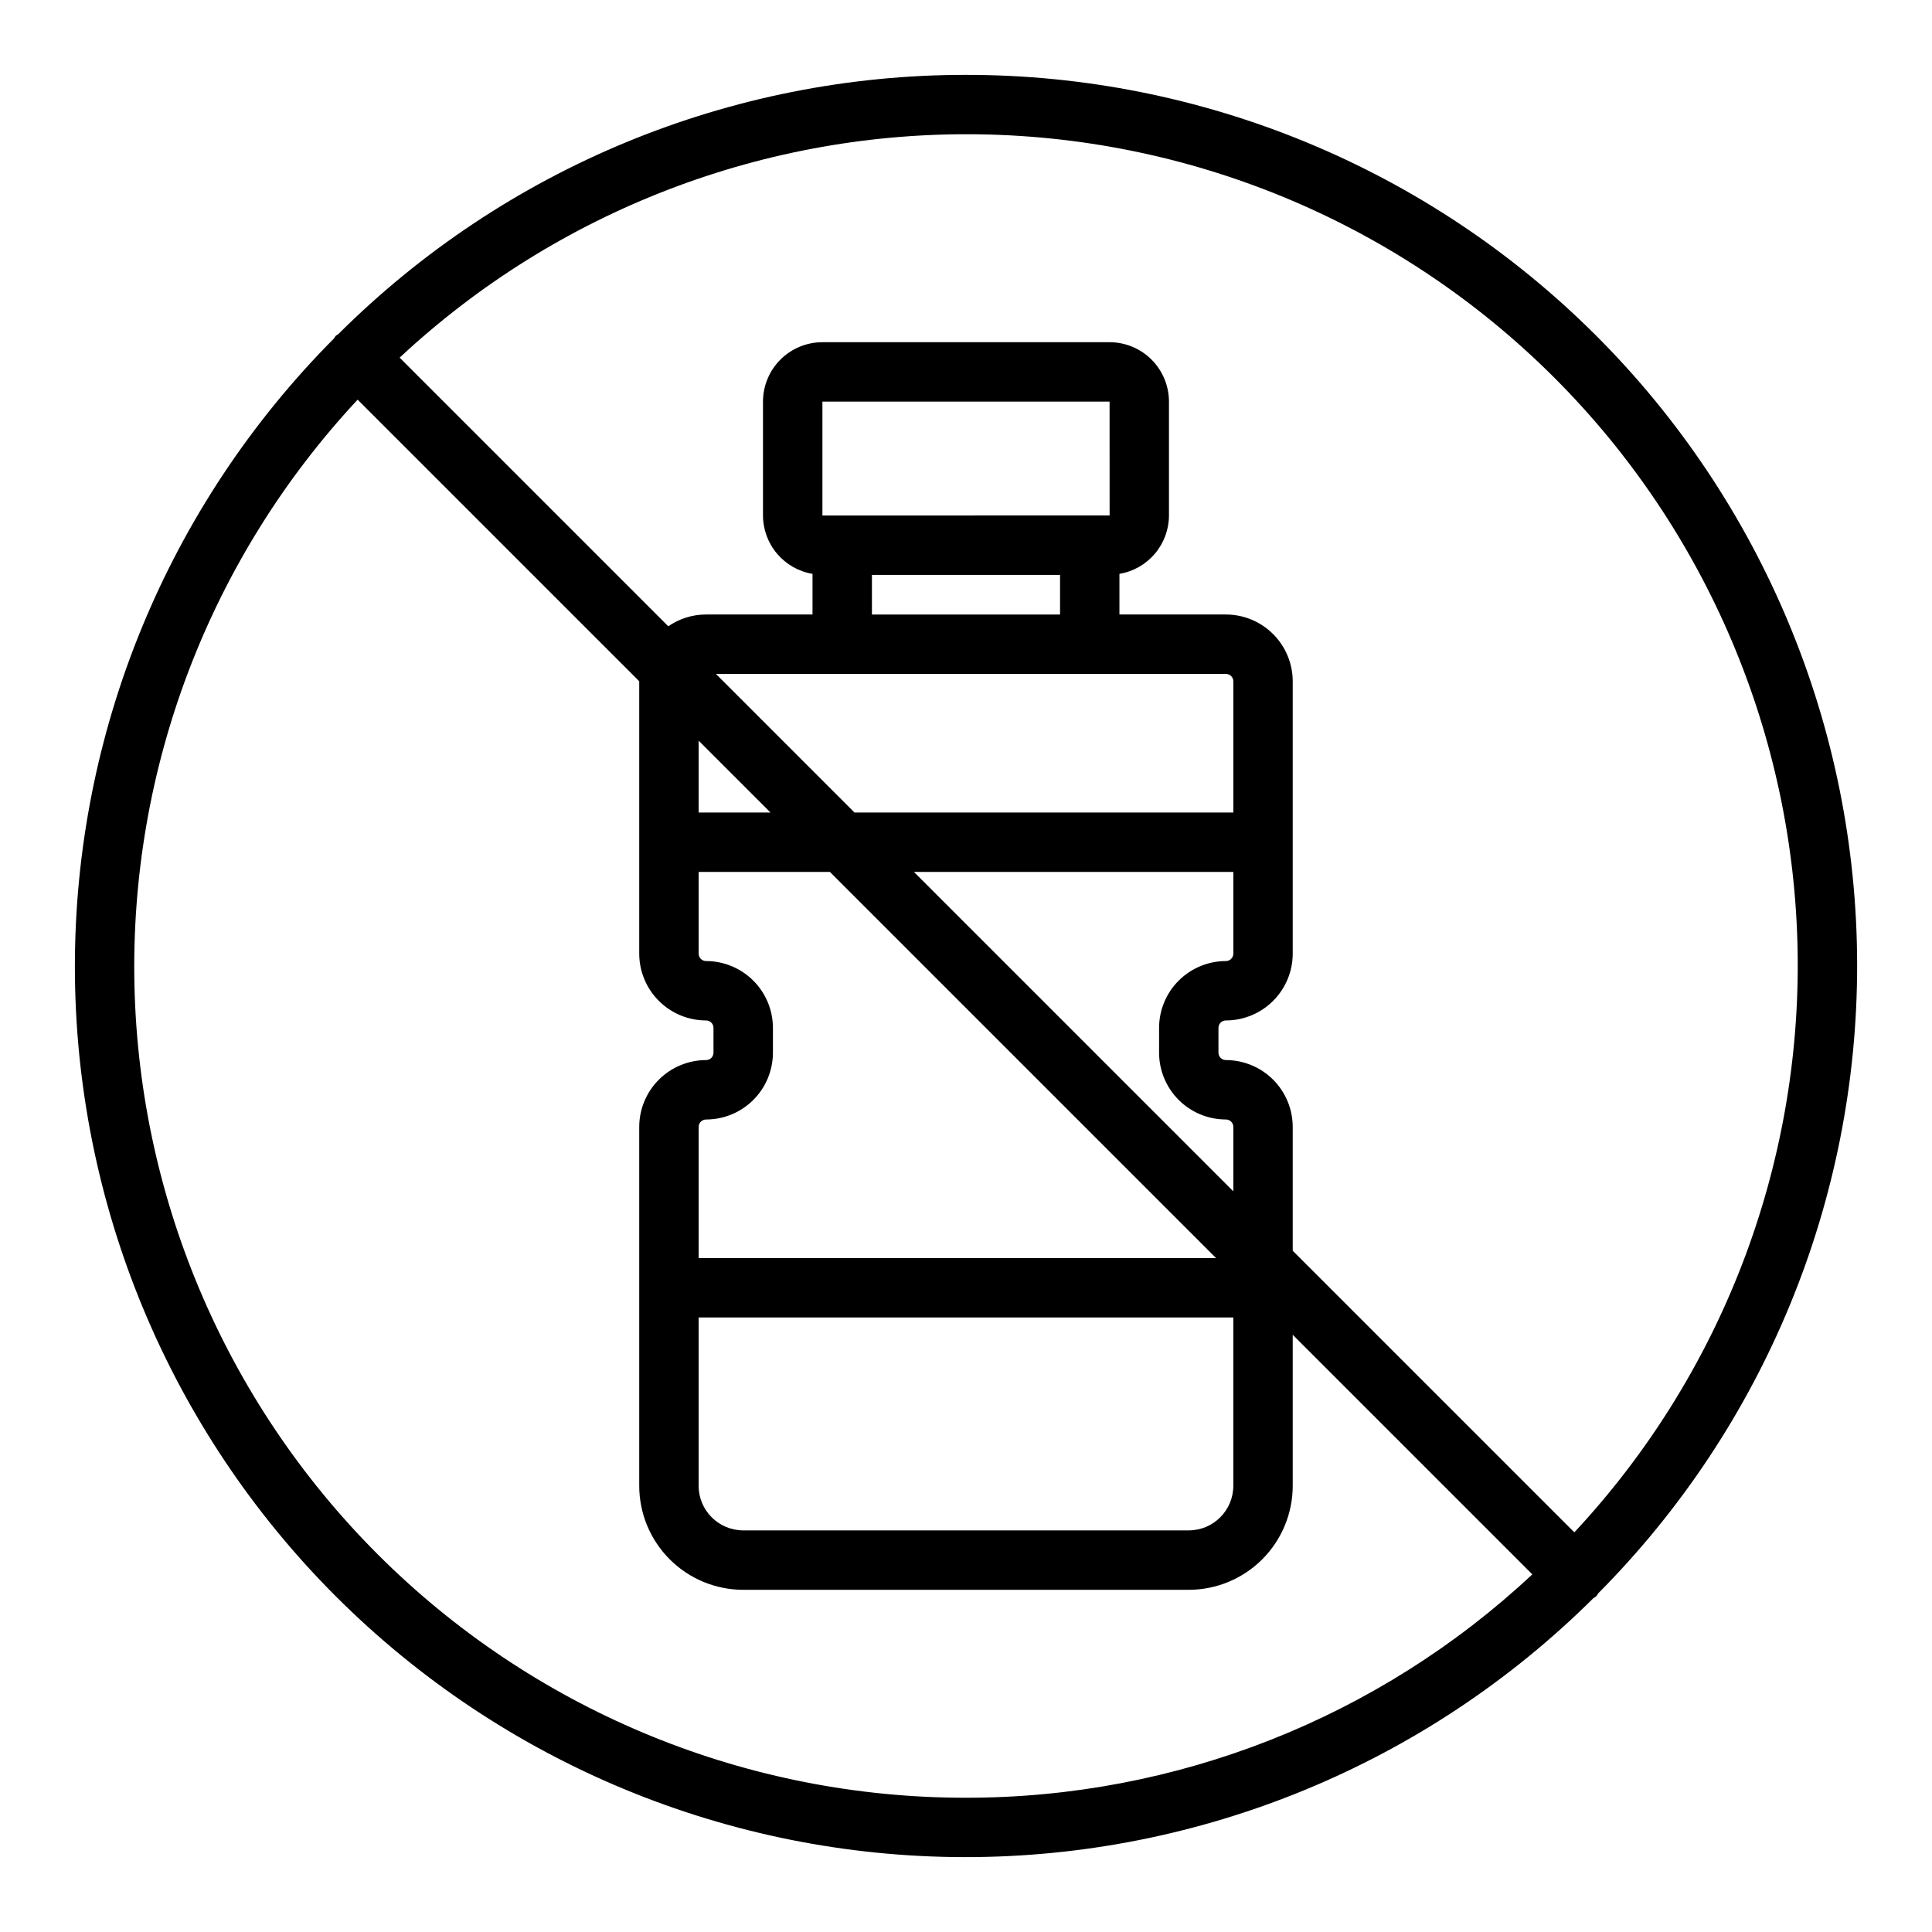 <?xml version="1.0" encoding="UTF-8"?>
<!-- Uploaded to: ICON Repo, www.iconrepo.com, Generator: ICON Repo Mixer Tools -->
<svg fill="#000000" width="800px" height="800px" version="1.1" viewBox="144 144 512 512" xmlns="http://www.w3.org/2000/svg">
 <path d="m400 163.84c-62.34-0.035-122.14 24.66-166.3 68.664-0.25 0.145-0.488 0.305-0.719 0.48-0.176 0.23-0.336 0.469-0.48 0.719-44.055 44.309-68.746 104.28-68.656 166.76 0.09 62.484 24.949 122.38 69.133 166.56 44.18 44.184 104.08 69.043 166.56 69.133 62.48 0.09 122.45-24.602 166.76-68.656 0.547-0.223 0.977-0.652 1.199-1.199 44.098-44.344 68.793-104.38 68.664-166.91-0.129-62.539-25.07-122.47-69.352-166.63-44.277-44.164-104.27-68.949-166.81-68.918zm0 456.58c-57.555 0.043-112.84-22.445-154.02-62.645-41.184-40.203-64.996-94.926-66.344-152.46-1.344-57.535 19.883-113.31 59.141-155.4l74.625 74.625v72.18c0.004 4.695 1.875 9.195 5.195 12.516 3.32 3.32 7.82 5.191 12.516 5.195 0.523 0 1.023 0.207 1.395 0.578 0.367 0.367 0.574 0.867 0.574 1.391v6.566c0 0.52-0.207 1.02-0.574 1.391-0.371 0.367-0.871 0.574-1.395 0.574-4.695 0.008-9.195 1.875-12.516 5.195-3.32 3.32-5.191 7.824-5.195 12.52v95.117c0.008 7.305 2.914 14.309 8.078 19.473 5.168 5.168 12.168 8.07 19.473 8.082h118.08c7.305-0.012 14.309-2.914 19.473-8.082 5.164-5.164 8.07-12.168 8.078-19.473v-40.035l63.496 63.496c-40.703 38.066-94.359 59.227-150.09 59.195zm-32.801-339.81h-5.25v-30.176h76.098l0.012 30.172zm57.727 15.742v10.5h-49.855v-10.5zm-57.727 26.246h101.68c0.523 0 1.023 0.207 1.391 0.574 0.371 0.371 0.578 0.871 0.578 1.395v34.762h-100.39l-36.73-36.73zm101.68 118.08v-0.004c0.523 0 1.023 0.207 1.391 0.578 0.371 0.367 0.578 0.871 0.578 1.391v17.074l-84.648-84.648h84.648v21.648c0 0.523-0.207 1.023-0.578 1.395-0.367 0.367-0.867 0.574-1.391 0.574-4.695 0.008-9.199 1.875-12.52 5.195-3.32 3.32-5.188 7.82-5.191 12.516v6.566c0.004 4.695 1.871 9.199 5.191 12.52 3.32 3.32 7.824 5.188 12.52 5.191zm-120.69-81.352h-19.043v-19.043zm15.742 15.742 102.34 102.34h-137.12v-34.762c0-1.086 0.883-1.969 1.969-1.969 4.695-0.004 9.199-1.871 12.52-5.191 3.32-3.32 5.188-7.824 5.195-12.52v-6.566c-0.008-4.695-1.875-9.195-5.195-12.516-3.32-3.32-7.824-5.188-12.52-5.195-1.086 0-1.969-0.879-1.969-1.969v-21.648zm106.91 118.08v44.609c-0.008 6.519-5.289 11.801-11.809 11.809h-118.08c-6.516-0.008-11.801-5.289-11.809-11.809v-44.609zm90.371 56.938-74.629-74.629v-32.816c-0.004-4.695-1.871-9.195-5.191-12.516-3.32-3.32-7.824-5.191-12.52-5.195-1.086 0-1.969-0.883-1.969-1.969v-6.566c0-1.086 0.883-1.965 1.969-1.965 4.695-0.008 9.199-1.875 12.52-5.195 3.32-3.32 5.188-7.824 5.191-12.52v-72.152c-0.004-4.699-1.871-9.199-5.191-12.52-3.32-3.32-7.824-5.188-12.52-5.195h-28.211v-10.766c3.664-0.617 6.988-2.508 9.391-5.34 2.402-2.832 3.723-6.426 3.734-10.137v-30.176c-0.004-4.172-1.668-8.176-4.617-11.129-2.953-2.949-6.953-4.609-11.129-4.613h-76.098c-4.176 0.004-8.176 1.664-11.129 4.613-2.949 2.953-4.609 6.957-4.617 11.129v30.176c0.012 3.711 1.332 7.305 3.734 10.137 2.402 2.832 5.727 4.723 9.391 5.34v10.766h-28.211c-3.578 0-7.07 1.09-10.012 3.125l-71.195-71.195v0.004c41.75-38.949 96.988-60.164 154.07-59.176 57.086 0.992 111.55 24.109 151.93 64.48 40.371 40.371 63.488 94.844 64.48 151.93 0.988 57.082-20.227 112.32-59.172 154.07z"/>
</svg>